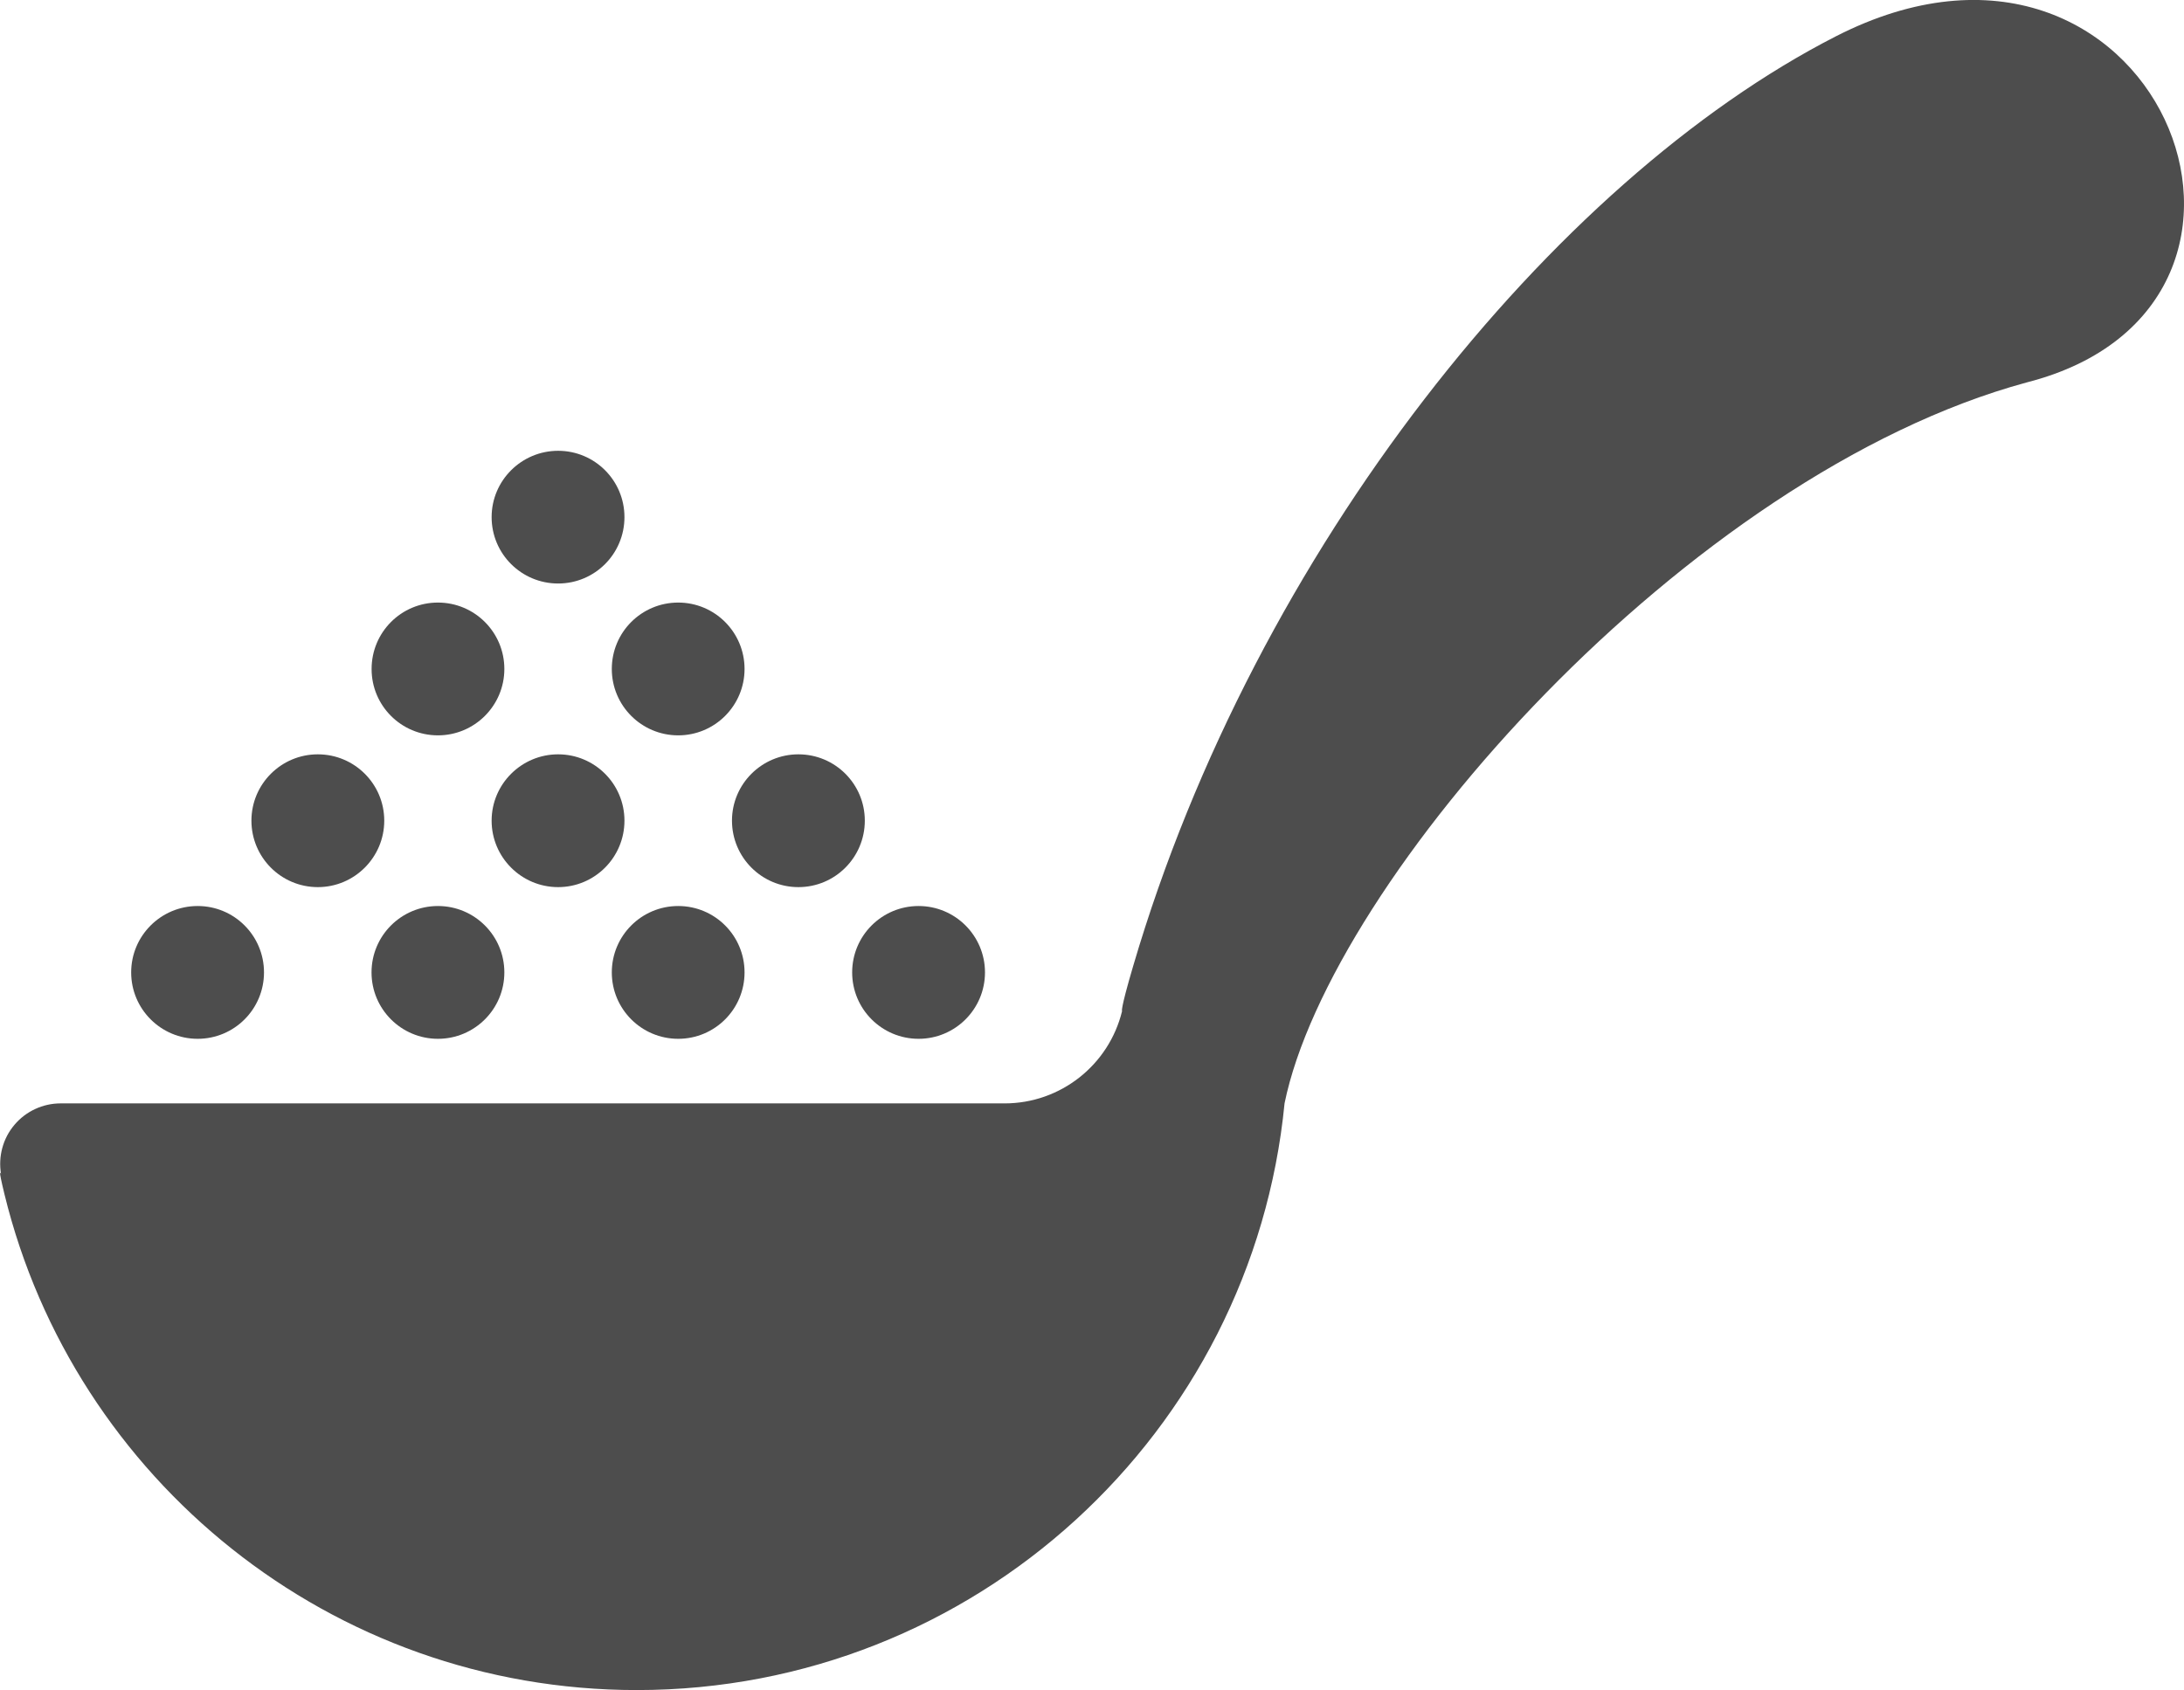 <?xml version="1.0" encoding="utf-8"?>
<!-- Generator: Adobe Illustrator 16.0.0, SVG Export Plug-In . SVG Version: 6.00 Build 0)  -->
<!DOCTYPE svg PUBLIC "-//W3C//DTD SVG 1.1//EN" "http://www.w3.org/Graphics/SVG/1.1/DTD/svg11.dtd">
<svg version="1.1" id="レイヤー_1" xmlns="http://www.w3.org/2000/svg" xmlns:xlink="http://www.w3.org/1999/xlink" x="0px"
	 y="0px" width="27.623px" height="21.383px" viewBox="0 0 27.623 21.383" enable-background="new 0 0 27.623 21.383"
	 xml:space="preserve">
<g>
	<path fill="#4D4D4D" d="M23.221,0.459c-3.576,1.828-7.34,6.489-8.89,11.766c-0.168,0.571-0.139,0.566-0.139,0.566
		c-0.167,0.685-0.781,1.168-1.486,1.168H0.945H0.766c-0.224,0-0.439,0.1-0.583,0.271c-0.146,0.172-0.207,0.399-0.17,0.622
		c0,0-0.047-0.116,0.044,0.258c0.88,3.6,4.127,6.271,7.998,6.271c4.274,0,7.786-3.257,8.192-7.423
		c0.58-2.834,5.097-7.957,9.387-9.12C29.479,3.856,27.244-1.597,23.221,0.459z"/>
	<path fill="#4D4D4D" d="M2.5,13.142c0.464,0,0.839-0.376,0.839-0.84s-0.375-0.84-0.839-0.84s-0.841,0.376-0.841,0.84
		S2.036,13.142,2.5,13.142z"/>
	<circle fill="#4D4D4D" cx="5.539" cy="12.302" r="0.84"/>
	<path fill="#4D4D4D" d="M8.578,13.142c0.464,0,0.839-0.376,0.839-0.84s-0.375-0.84-0.839-0.84c-0.464,0-0.84,0.376-0.84,0.84
		S8.114,13.142,8.578,13.142z"/>
	<circle fill="#4D4D4D" cx="11.618" cy="12.302" r="0.84"/>
	<path fill="#4D4D4D" d="M4.02,11.223c0.463,0,0.84-0.377,0.84-0.841c0-0.463-0.376-0.839-0.84-0.839
		c-0.464,0-0.84,0.376-0.84,0.839C3.18,10.846,3.555,11.223,4.02,11.223z"/>
	<path fill="#4D4D4D" d="M7.059,11.223c0.464,0,0.839-0.377,0.839-0.841c0-0.463-0.375-0.839-0.839-0.839
		c-0.463,0-0.841,0.376-0.841,0.839C6.218,10.846,6.595,11.223,7.059,11.223z"/>
	<path fill="#4D4D4D" d="M10.098,11.223c0.465,0,0.84-0.377,0.84-0.841c0-0.463-0.375-0.839-0.84-0.839
		c-0.463,0-0.84,0.376-0.84,0.839C9.258,10.846,9.634,11.223,10.098,11.223z"/>
	<path fill="#4D4D4D" d="M5.539,9.303c0.463,0,0.84-0.376,0.84-0.84c0-0.464-0.376-0.84-0.84-0.84s-0.839,0.375-0.839,0.84
		C4.699,8.927,5.075,9.303,5.539,9.303z"/>
	<path fill="#4D4D4D" d="M8.578,9.303c0.463,0,0.839-0.376,0.839-0.84c0-0.464-0.376-0.84-0.839-0.84c-0.464,0-0.84,0.375-0.84,0.84
		C7.738,8.927,8.114,9.303,8.578,9.303z"/>
	<path fill="#4D4D4D" d="M7.059,7.382c0.464,0,0.839-0.375,0.839-0.84c0-0.463-0.375-0.839-0.839-0.839
		c-0.463,0-0.841,0.376-0.841,0.839C6.218,7.007,6.595,7.382,7.059,7.382z"/>
</g>
</svg>
